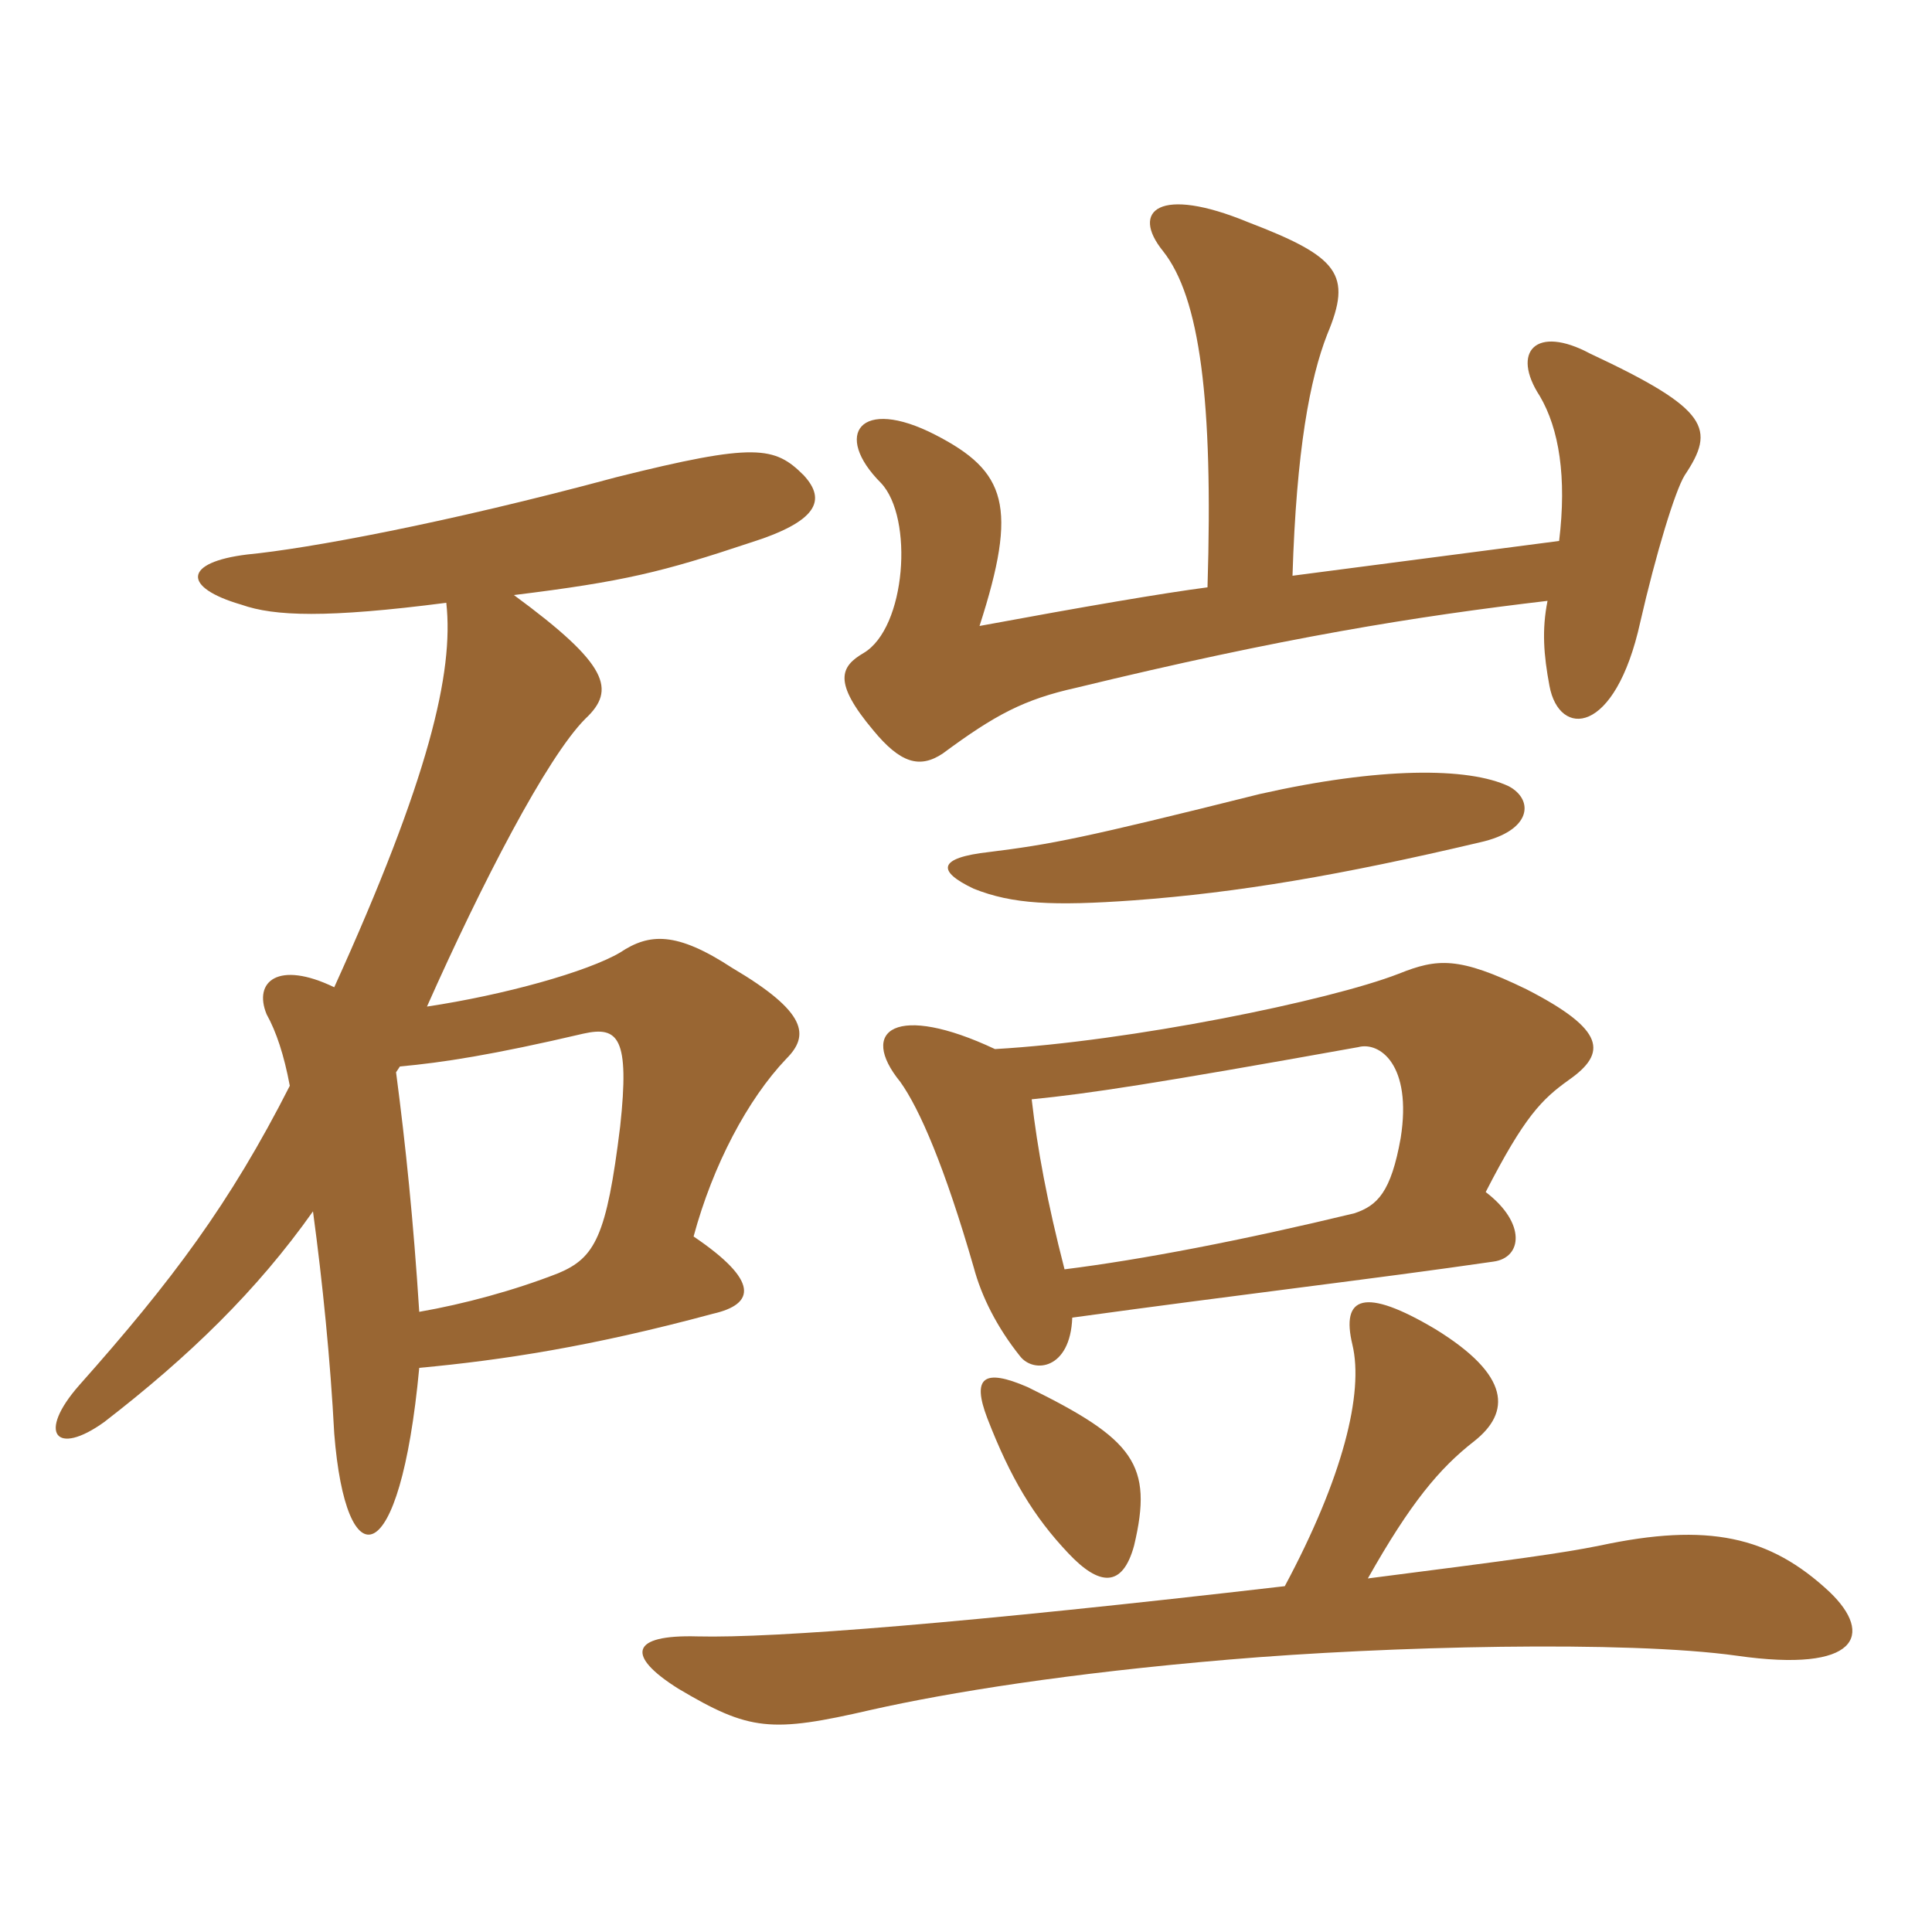 <svg xmlns="http://www.w3.org/2000/svg" xmlns:xlink="http://www.w3.org/1999/xlink" width="150" height="150"><path fill="#996633" padding="10" d="M31.05 82.80C34.35 82.50 38.25 81.90 45.30 80.25C48 79.65 48.90 80.55 48.15 87.45C47.10 96 46.20 97.65 43.35 98.85C39.90 100.20 36 101.25 32.55 101.85C32.10 94.80 31.50 88.95 30.75 83.25ZM34.65 46.80C35.25 52.20 33.30 60.45 25.95 76.65C21.60 74.55 19.65 76.20 20.70 78.75C21.45 80.10 22.05 81.90 22.50 84.30C17.85 93.45 13.35 99.45 6.15 107.55C2.85 111.30 4.35 113.10 8.10 110.40C14.70 105.30 19.95 100.20 24.30 94.05C25.05 99.60 25.65 105.60 25.95 111.30C26.85 122.70 31.05 122.25 32.55 106.20C39 105.60 45.90 104.55 55.35 102C58.65 101.25 58.95 99.45 53.85 96C55.35 90.45 58.05 85.35 61.05 82.20C62.85 80.40 62.70 78.60 56.85 75.15C52.50 72.30 50.40 72.45 48.15 73.95C45.60 75.45 39.15 77.25 33.15 78.15C37.35 68.70 42.45 58.80 45.45 55.80C47.85 53.55 47.25 51.60 39.90 46.20C48.45 45.15 51.45 44.40 58.20 42.15C63.45 40.50 64.20 38.85 62.40 36.90C60.15 34.65 58.65 34.35 47.85 37.05C34.50 40.65 23.85 42.60 19.20 43.05C14.25 43.65 14.10 45.60 18.75 46.95C21.30 47.85 25.35 48 34.65 46.80ZM88.05 120C89.55 113.70 88.05 111.75 79.80 107.70C76.35 106.20 75.45 106.95 76.65 110.10C78.45 114.75 80.25 117.75 82.95 120.60C85.35 123.15 87.15 123.30 88.05 120ZM76.80 66.15C72.75 66.60 72.75 67.65 75.60 69C78.60 70.20 81.75 70.35 88.05 69.90C96.15 69.30 104.10 67.95 114.90 65.40C118.95 64.50 119.10 62.10 117.15 61.05C114 59.55 107.10 59.55 97.80 61.65C84 65.10 81.60 65.55 76.80 66.15ZM99.75 123.15C75.15 126 60.15 127.20 54.15 127.05C48.90 126.90 48.60 128.55 52.65 131.10C58.20 134.40 59.85 134.55 67.65 132.75C73.65 131.40 82.95 129.90 95.40 128.85C107.70 127.80 126.30 127.35 134.85 128.55C144.30 129.90 145.50 126.90 142.05 123.60C137.40 119.25 132.60 118.20 124.20 120C121.20 120.60 117.90 121.05 106.20 122.55C109.50 116.70 111.75 114 114.45 111.90C117.30 109.65 117.30 106.80 111.45 103.20C105.90 99.90 104.10 100.65 105 104.40C105.90 108.15 104.25 114.75 99.75 123.15ZM83.25 102.30C96.30 100.50 106.65 99.30 115.95 97.95C118.20 97.65 118.50 94.95 115.35 92.55C118.35 86.70 119.70 85.35 121.80 83.85C124.80 81.75 124.65 79.95 118.50 76.80C113.25 74.25 111.60 74.40 108.60 75.60C103.20 77.70 87.75 80.85 77.25 81.45C69.60 77.85 66.60 79.95 69.90 84C71.40 86.10 73.35 90.60 75.60 98.40C76.20 100.65 77.40 103.05 79.20 105.30C80.25 106.65 83.10 106.35 83.25 102.30ZM80.10 85.35C84.60 84.90 89.55 84.15 105.45 81.30C107.10 80.85 109.65 82.65 108.75 88.35C108 92.55 106.95 93.60 105.15 94.20C96.45 96.30 88.65 97.80 82.65 98.55C81.30 93.30 80.55 89.25 80.10 85.35ZM93.75 45.60C90.30 46.05 84.15 47.10 76.05 48.60C79.05 39.30 78.15 36.60 72.60 33.75C66.75 30.75 64.65 33.75 68.40 37.50C70.95 40.20 70.35 48.75 67.05 50.70C65.25 51.75 64.65 52.95 67.80 56.70C69.90 59.25 71.40 59.70 73.20 58.50C77.25 55.50 79.50 54.30 83.55 53.40C99.60 49.50 109.95 47.85 120.15 46.65C119.70 48.90 119.85 50.85 120.30 53.25C121.05 57.30 125.40 57.15 127.35 48.30C128.55 43.05 130.05 38.10 130.80 36.90C133.20 33.30 132.75 31.80 123.45 27.45C119.25 25.20 117.30 27.30 119.55 30.75C121.05 33.30 121.65 37.05 121.05 42L100.35 44.70C100.65 34.95 101.70 29.40 103.05 25.95C105 21.30 103.95 19.95 96.90 17.25C90 14.40 87.75 16.35 90.30 19.50C93.15 23.10 94.20 31.05 93.75 45.60Z"/></svg>
